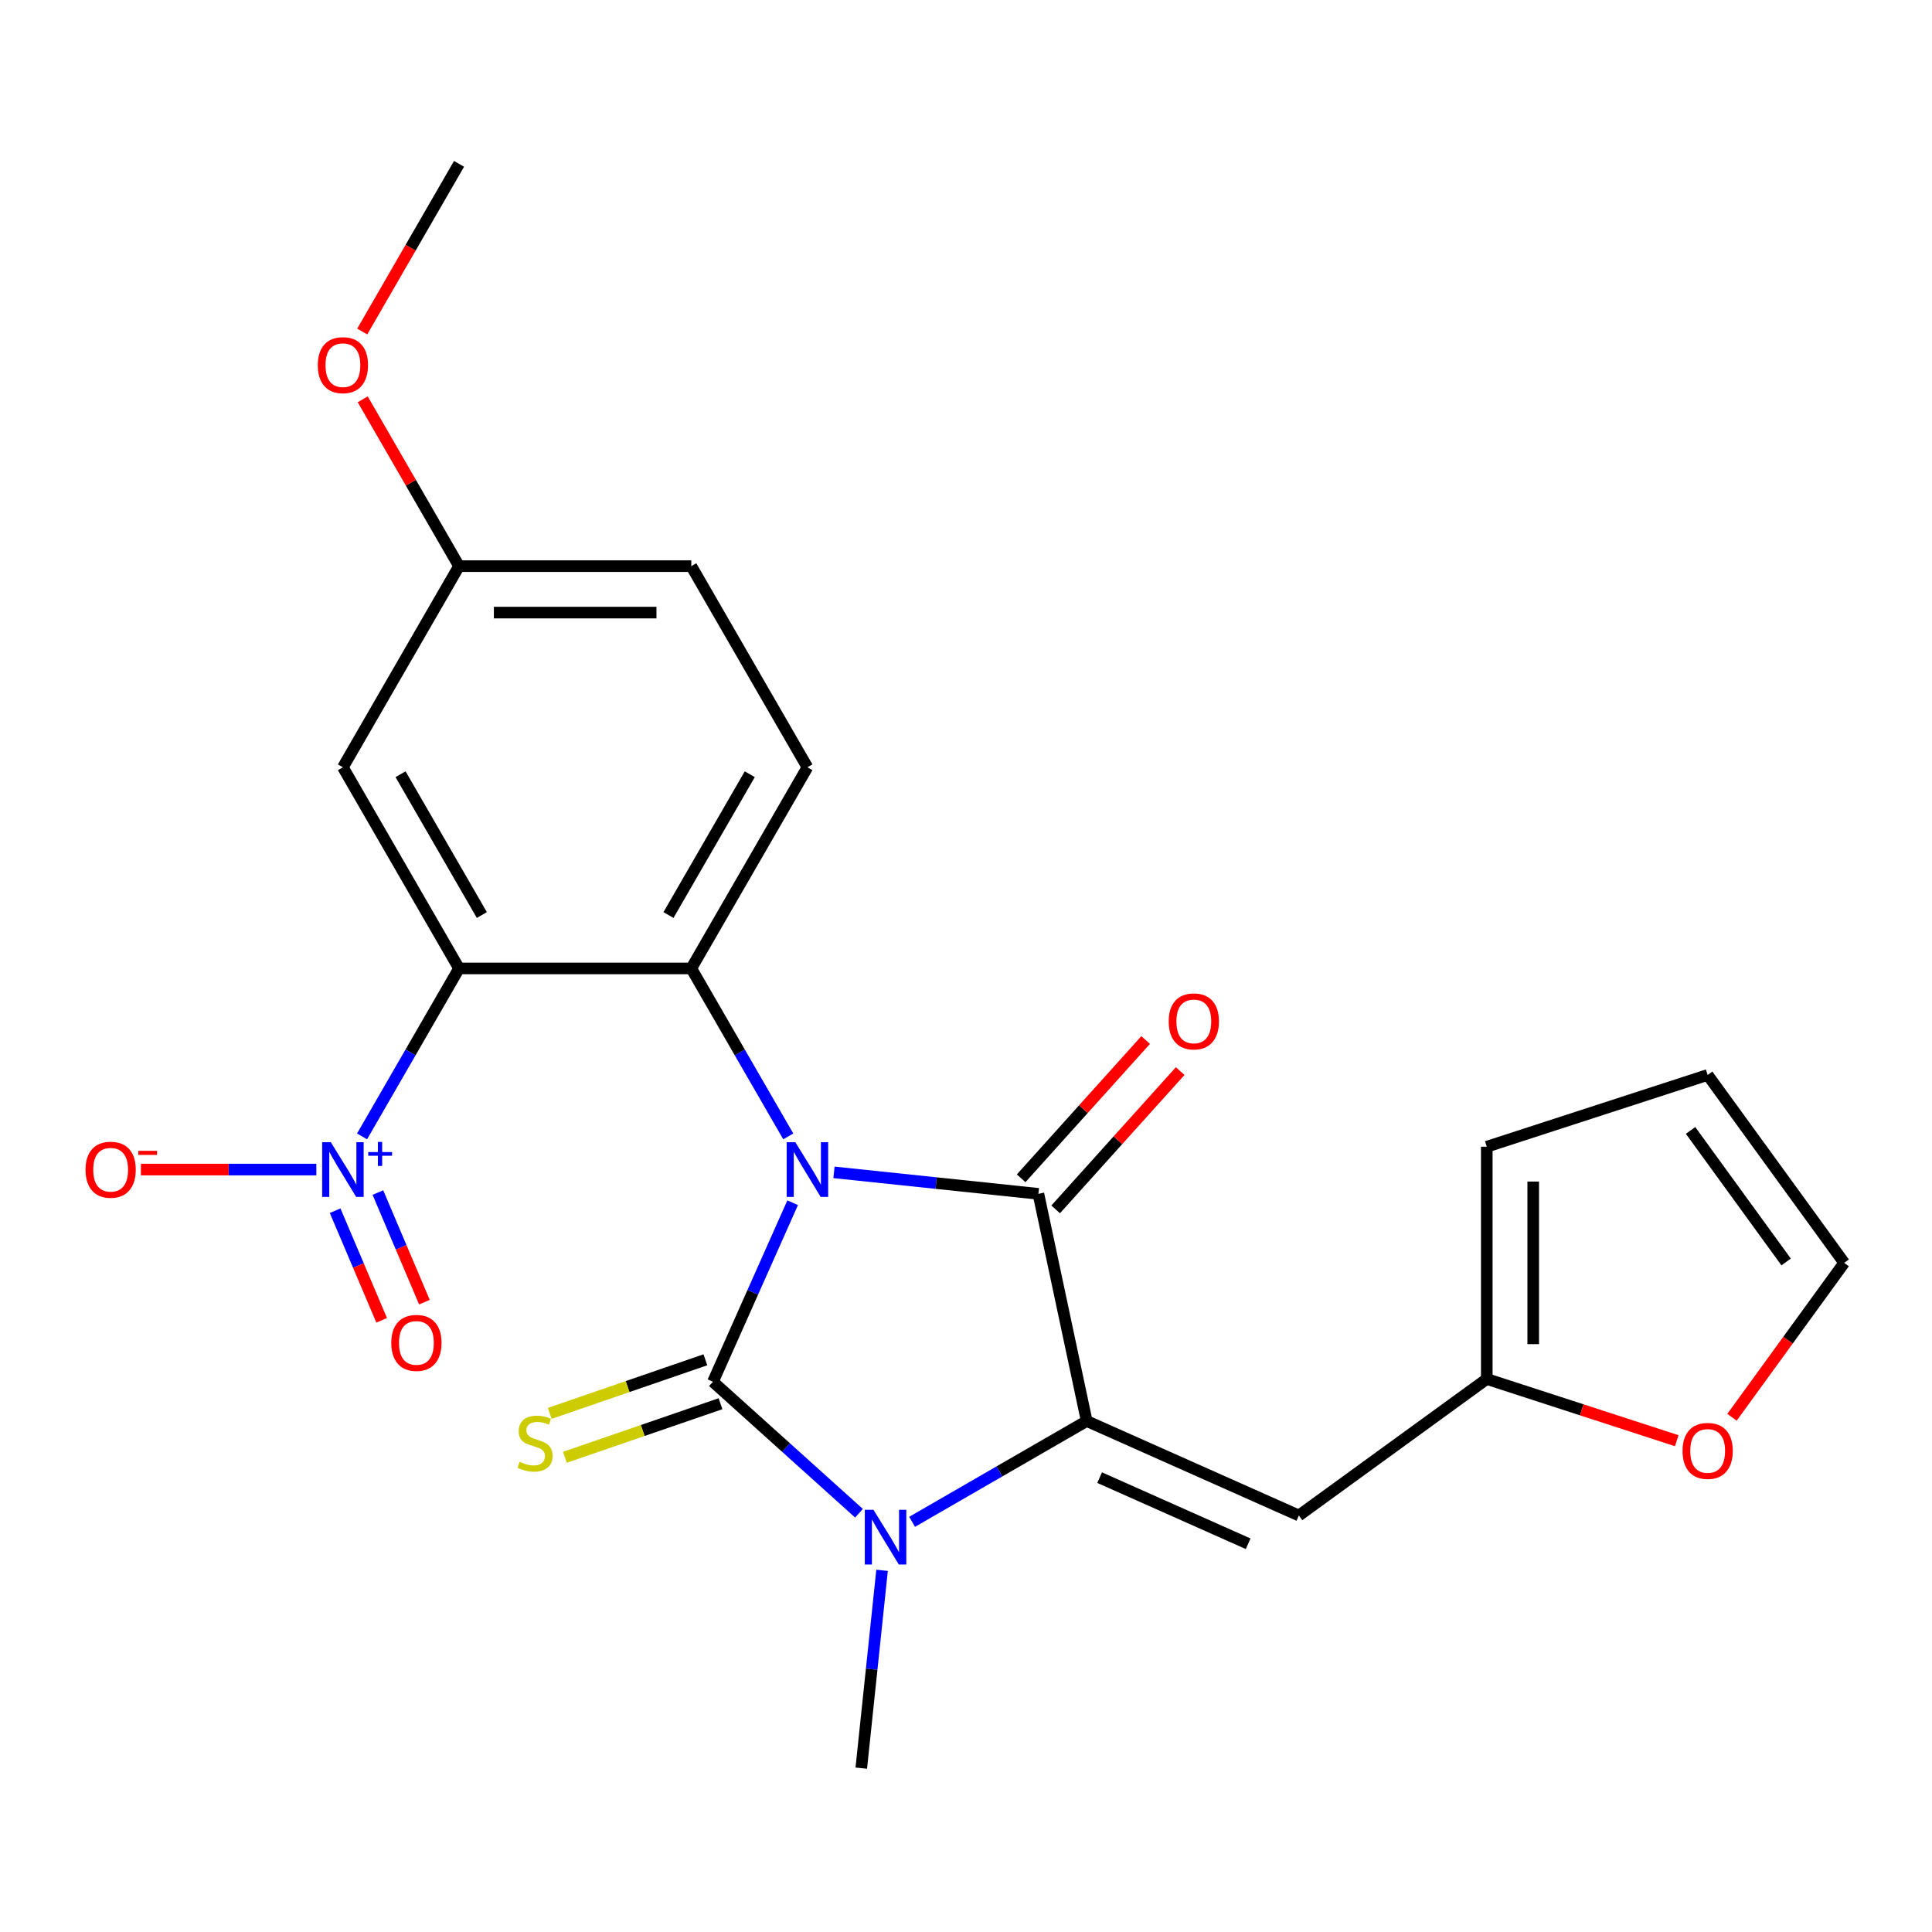 <?xml version='1.0' encoding='iso-8859-1'?>
<svg version='1.1' baseProfile='full'
              xmlns='http://www.w3.org/2000/svg'
                      xmlns:rdkit='http://www.rdkit.org/xml'
                      xmlns:xlink='http://www.w3.org/1999/xlink'
                  xml:space='preserve'
width='1000px' height='1000px' viewBox='0 0 1000 1000'>
<!-- END OF HEADER -->
<rect style='opacity:1.0;fill:#FFFFFF;stroke:none' width='1000' height='1000' x='0' y='0'> </rect>
<path class='bond-0' d='M 562.472,735.521 L 517.289,761.607' style='fill:none;fill-rule:evenodd;stroke:#000000;stroke-width:6px;stroke-linecap:butt;stroke-linejoin:miter;stroke-opacity:1' />
<path class='bond-0' d='M 517.289,761.607 L 472.107,787.693' style='fill:none;fill-rule:evenodd;stroke:#0000FF;stroke-width:6px;stroke-linecap:butt;stroke-linejoin:miter;stroke-opacity:1' />
<path class='bond-1' d='M 562.472,735.521 L 537.477,617.931' style='fill:none;fill-rule:evenodd;stroke:#000000;stroke-width:6px;stroke-linecap:butt;stroke-linejoin:miter;stroke-opacity:1' />
<path class='bond-2' d='M 562.472,735.521 L 672.295,784.417' style='fill:none;fill-rule:evenodd;stroke:#000000;stroke-width:6px;stroke-linecap:butt;stroke-linejoin:miter;stroke-opacity:1' />
<path class='bond-2' d='M 569.166,764.82 L 646.042,799.047' style='fill:none;fill-rule:evenodd;stroke:#000000;stroke-width:6px;stroke-linecap:butt;stroke-linejoin:miter;stroke-opacity:1' />
<path class='bond-3' d='M 444.616,783.252 L 406.82,749.22' style='fill:none;fill-rule:evenodd;stroke:#0000FF;stroke-width:6px;stroke-linecap:butt;stroke-linejoin:miter;stroke-opacity:1' />
<path class='bond-3' d='M 406.82,749.22 L 369.023,715.188' style='fill:none;fill-rule:evenodd;stroke:#000000;stroke-width:6px;stroke-linecap:butt;stroke-linejoin:miter;stroke-opacity:1' />
<path class='bond-4' d='M 456.557,812.794 L 451.176,863.99' style='fill:none;fill-rule:evenodd;stroke:#0000FF;stroke-width:6px;stroke-linecap:butt;stroke-linejoin:miter;stroke-opacity:1' />
<path class='bond-4' d='M 451.176,863.99 L 445.795,915.186' style='fill:none;fill-rule:evenodd;stroke:#000000;stroke-width:6px;stroke-linecap:butt;stroke-linejoin:miter;stroke-opacity:1' />
<path class='bond-5' d='M 369.023,715.188 L 389.65,668.86' style='fill:none;fill-rule:evenodd;stroke:#000000;stroke-width:6px;stroke-linecap:butt;stroke-linejoin:miter;stroke-opacity:1' />
<path class='bond-5' d='M 389.65,668.86 L 410.277,622.531' style='fill:none;fill-rule:evenodd;stroke:#0000FF;stroke-width:6px;stroke-linecap:butt;stroke-linejoin:miter;stroke-opacity:1' />
<path class='bond-6' d='M 365.109,703.822 L 324.832,717.692' style='fill:none;fill-rule:evenodd;stroke:#000000;stroke-width:6px;stroke-linecap:butt;stroke-linejoin:miter;stroke-opacity:1' />
<path class='bond-6' d='M 324.832,717.692 L 284.554,731.561' style='fill:none;fill-rule:evenodd;stroke:#CCCC00;stroke-width:6px;stroke-linecap:butt;stroke-linejoin:miter;stroke-opacity:1' />
<path class='bond-6' d='M 372.937,726.555 L 332.66,740.425' style='fill:none;fill-rule:evenodd;stroke:#000000;stroke-width:6px;stroke-linecap:butt;stroke-linejoin:miter;stroke-opacity:1' />
<path class='bond-6' d='M 332.66,740.425 L 292.383,754.295' style='fill:none;fill-rule:evenodd;stroke:#CCCC00;stroke-width:6px;stroke-linecap:butt;stroke-linejoin:miter;stroke-opacity:1' />
<path class='bond-7' d='M 431.665,606.81 L 484.571,612.371' style='fill:none;fill-rule:evenodd;stroke:#0000FF;stroke-width:6px;stroke-linecap:butt;stroke-linejoin:miter;stroke-opacity:1' />
<path class='bond-7' d='M 484.571,612.371 L 537.477,617.931' style='fill:none;fill-rule:evenodd;stroke:#000000;stroke-width:6px;stroke-linecap:butt;stroke-linejoin:miter;stroke-opacity:1' />
<path class='bond-8' d='M 408.009,588.2 L 382.91,544.727' style='fill:none;fill-rule:evenodd;stroke:#0000FF;stroke-width:6px;stroke-linecap:butt;stroke-linejoin:miter;stroke-opacity:1' />
<path class='bond-8' d='M 382.91,544.727 L 357.811,501.255' style='fill:none;fill-rule:evenodd;stroke:#000000;stroke-width:6px;stroke-linecap:butt;stroke-linejoin:miter;stroke-opacity:1' />
<path class='bond-9' d='M 546.411,625.975 L 578.633,590.189' style='fill:none;fill-rule:evenodd;stroke:#000000;stroke-width:6px;stroke-linecap:butt;stroke-linejoin:miter;stroke-opacity:1' />
<path class='bond-9' d='M 578.633,590.189 L 610.855,554.403' style='fill:none;fill-rule:evenodd;stroke:#FF0000;stroke-width:6px;stroke-linecap:butt;stroke-linejoin:miter;stroke-opacity:1' />
<path class='bond-9' d='M 528.543,609.887 L 560.766,574.101' style='fill:none;fill-rule:evenodd;stroke:#000000;stroke-width:6px;stroke-linecap:butt;stroke-linejoin:miter;stroke-opacity:1' />
<path class='bond-9' d='M 560.766,574.101 L 592.988,538.315' style='fill:none;fill-rule:evenodd;stroke:#FF0000;stroke-width:6px;stroke-linecap:butt;stroke-linejoin:miter;stroke-opacity:1' />
<path class='bond-10' d='M 672.295,784.417 L 769.552,713.756' style='fill:none;fill-rule:evenodd;stroke:#000000;stroke-width:6px;stroke-linecap:butt;stroke-linejoin:miter;stroke-opacity:1' />
<path class='bond-11' d='M 769.552,713.756 L 769.552,593.539' style='fill:none;fill-rule:evenodd;stroke:#000000;stroke-width:6px;stroke-linecap:butt;stroke-linejoin:miter;stroke-opacity:1' />
<path class='bond-11' d='M 793.595,695.723 L 793.595,611.572' style='fill:none;fill-rule:evenodd;stroke:#000000;stroke-width:6px;stroke-linecap:butt;stroke-linejoin:miter;stroke-opacity:1' />
<path class='bond-12' d='M 769.552,713.756 L 818.715,729.73' style='fill:none;fill-rule:evenodd;stroke:#000000;stroke-width:6px;stroke-linecap:butt;stroke-linejoin:miter;stroke-opacity:1' />
<path class='bond-12' d='M 818.715,729.73 L 867.879,745.704' style='fill:none;fill-rule:evenodd;stroke:#FF0000;stroke-width:6px;stroke-linecap:butt;stroke-linejoin:miter;stroke-opacity:1' />
<path class='bond-13' d='M 357.811,501.255 L 417.92,397.145' style='fill:none;fill-rule:evenodd;stroke:#000000;stroke-width:6px;stroke-linecap:butt;stroke-linejoin:miter;stroke-opacity:1' />
<path class='bond-13' d='M 346.006,473.617 L 388.081,400.74' style='fill:none;fill-rule:evenodd;stroke:#000000;stroke-width:6px;stroke-linecap:butt;stroke-linejoin:miter;stroke-opacity:1' />
<path class='bond-14' d='M 357.811,501.255 L 237.595,501.255' style='fill:none;fill-rule:evenodd;stroke:#000000;stroke-width:6px;stroke-linecap:butt;stroke-linejoin:miter;stroke-opacity:1' />
<path class='bond-15' d='M 417.92,397.145 L 357.811,293.034' style='fill:none;fill-rule:evenodd;stroke:#000000;stroke-width:6px;stroke-linecap:butt;stroke-linejoin:miter;stroke-opacity:1' />
<path class='bond-16' d='M 357.811,293.034 L 237.595,293.034' style='fill:none;fill-rule:evenodd;stroke:#000000;stroke-width:6px;stroke-linecap:butt;stroke-linejoin:miter;stroke-opacity:1' />
<path class='bond-16' d='M 339.779,317.078 L 255.628,317.078' style='fill:none;fill-rule:evenodd;stroke:#000000;stroke-width:6px;stroke-linecap:butt;stroke-linejoin:miter;stroke-opacity:1' />
<path class='bond-17' d='M 237.595,293.034 L 177.487,397.145' style='fill:none;fill-rule:evenodd;stroke:#000000;stroke-width:6px;stroke-linecap:butt;stroke-linejoin:miter;stroke-opacity:1' />
<path class='bond-18' d='M 237.595,293.034 L 212.67,249.862' style='fill:none;fill-rule:evenodd;stroke:#000000;stroke-width:6px;stroke-linecap:butt;stroke-linejoin:miter;stroke-opacity:1' />
<path class='bond-18' d='M 212.67,249.862 L 187.744,206.689' style='fill:none;fill-rule:evenodd;stroke:#FF0000;stroke-width:6px;stroke-linecap:butt;stroke-linejoin:miter;stroke-opacity:1' />
<path class='bond-19' d='M 177.487,397.145 L 237.595,501.255' style='fill:none;fill-rule:evenodd;stroke:#000000;stroke-width:6px;stroke-linecap:butt;stroke-linejoin:miter;stroke-opacity:1' />
<path class='bond-19' d='M 207.325,400.74 L 249.401,473.617' style='fill:none;fill-rule:evenodd;stroke:#000000;stroke-width:6px;stroke-linecap:butt;stroke-linejoin:miter;stroke-opacity:1' />
<path class='bond-20' d='M 237.595,501.255 L 212.496,544.727' style='fill:none;fill-rule:evenodd;stroke:#000000;stroke-width:6px;stroke-linecap:butt;stroke-linejoin:miter;stroke-opacity:1' />
<path class='bond-20' d='M 212.496,544.727 L 187.397,588.2' style='fill:none;fill-rule:evenodd;stroke:#0000FF;stroke-width:6px;stroke-linecap:butt;stroke-linejoin:miter;stroke-opacity:1' />
<path class='bond-21' d='M 187.49,171.599 L 212.543,128.206' style='fill:none;fill-rule:evenodd;stroke:#FF0000;stroke-width:6px;stroke-linecap:butt;stroke-linejoin:miter;stroke-opacity:1' />
<path class='bond-21' d='M 212.543,128.206 L 237.595,84.814' style='fill:none;fill-rule:evenodd;stroke:#000000;stroke-width:6px;stroke-linecap:butt;stroke-linejoin:miter;stroke-opacity:1' />
<path class='bond-22' d='M 769.552,593.539 L 883.884,556.39' style='fill:none;fill-rule:evenodd;stroke:#000000;stroke-width:6px;stroke-linecap:butt;stroke-linejoin:miter;stroke-opacity:1' />
<path class='bond-23' d='M 896.472,733.579 L 925.509,693.613' style='fill:none;fill-rule:evenodd;stroke:#FF0000;stroke-width:6px;stroke-linecap:butt;stroke-linejoin:miter;stroke-opacity:1' />
<path class='bond-23' d='M 925.509,693.613 L 954.545,653.647' style='fill:none;fill-rule:evenodd;stroke:#000000;stroke-width:6px;stroke-linecap:butt;stroke-linejoin:miter;stroke-opacity:1' />
<path class='bond-24' d='M 883.884,556.39 L 954.545,653.647' style='fill:none;fill-rule:evenodd;stroke:#000000;stroke-width:6px;stroke-linecap:butt;stroke-linejoin:miter;stroke-opacity:1' />
<path class='bond-24' d='M 875.032,585.111 L 924.495,653.191' style='fill:none;fill-rule:evenodd;stroke:#000000;stroke-width:6px;stroke-linecap:butt;stroke-linejoin:miter;stroke-opacity:1' />
<path class='bond-25' d='M 173.464,626.657 L 185.505,655.025' style='fill:none;fill-rule:evenodd;stroke:#0000FF;stroke-width:6px;stroke-linecap:butt;stroke-linejoin:miter;stroke-opacity:1' />
<path class='bond-25' d='M 185.505,655.025 L 197.546,683.394' style='fill:none;fill-rule:evenodd;stroke:#FF0000;stroke-width:6px;stroke-linecap:butt;stroke-linejoin:miter;stroke-opacity:1' />
<path class='bond-25' d='M 195.596,617.263 L 207.637,645.631' style='fill:none;fill-rule:evenodd;stroke:#0000FF;stroke-width:6px;stroke-linecap:butt;stroke-linejoin:miter;stroke-opacity:1' />
<path class='bond-25' d='M 207.637,645.631 L 219.678,674' style='fill:none;fill-rule:evenodd;stroke:#FF0000;stroke-width:6px;stroke-linecap:butt;stroke-linejoin:miter;stroke-opacity:1' />
<path class='bond-26' d='M 163.742,605.365 L 118.337,605.365' style='fill:none;fill-rule:evenodd;stroke:#0000FF;stroke-width:6px;stroke-linecap:butt;stroke-linejoin:miter;stroke-opacity:1' />
<path class='bond-26' d='M 118.337,605.365 L 72.933,605.365' style='fill:none;fill-rule:evenodd;stroke:#FF0000;stroke-width:6px;stroke-linecap:butt;stroke-linejoin:miter;stroke-opacity:1' />
<path  class='atom-1' d='M 452.101 781.469
L 461.381 796.469
Q 462.301 797.949, 463.781 800.629
Q 465.261 803.309, 465.341 803.469
L 465.341 781.469
L 469.101 781.469
L 469.101 809.789
L 465.221 809.789
L 455.261 793.389
Q 454.101 791.469, 452.861 789.269
Q 451.661 787.069, 451.301 786.389
L 451.301 809.789
L 447.621 809.789
L 447.621 781.469
L 452.101 781.469
' fill='#0000FF'/>
<path  class='atom-3' d='M 411.66 591.205
L 420.94 606.205
Q 421.86 607.685, 423.34 610.365
Q 424.82 613.045, 424.9 613.205
L 424.9 591.205
L 428.66 591.205
L 428.66 619.525
L 424.78 619.525
L 414.82 603.125
Q 413.66 601.205, 412.42 599.005
Q 411.22 596.805, 410.86 596.125
L 410.86 619.525
L 407.18 619.525
L 407.18 591.205
L 411.66 591.205
' fill='#0000FF'/>
<path  class='atom-5' d='M 604.918 528.673
Q 604.918 521.873, 608.278 518.073
Q 611.638 514.273, 617.918 514.273
Q 624.198 514.273, 627.558 518.073
Q 630.918 521.873, 630.918 528.673
Q 630.918 535.553, 627.518 539.473
Q 624.118 543.353, 617.918 543.353
Q 611.678 543.353, 608.278 539.473
Q 604.918 535.593, 604.918 528.673
M 617.918 540.153
Q 622.238 540.153, 624.558 537.273
Q 626.918 534.353, 626.918 528.673
Q 626.918 523.113, 624.558 520.313
Q 622.238 517.473, 617.918 517.473
Q 613.598 517.473, 611.238 520.273
Q 608.918 523.073, 608.918 528.673
Q 608.918 534.393, 611.238 537.273
Q 613.598 540.153, 617.918 540.153
' fill='#FF0000'/>
<path  class='atom-6' d='M 268.954 756.613
Q 269.274 756.733, 270.594 757.293
Q 271.914 757.853, 273.354 758.213
Q 274.834 758.533, 276.274 758.533
Q 278.954 758.533, 280.514 757.253
Q 282.074 755.933, 282.074 753.653
Q 282.074 752.093, 281.274 751.133
Q 280.514 750.173, 279.314 749.653
Q 278.114 749.133, 276.114 748.533
Q 273.594 747.773, 272.074 747.053
Q 270.594 746.333, 269.514 744.813
Q 268.474 743.293, 268.474 740.733
Q 268.474 737.173, 270.874 734.973
Q 273.314 732.773, 278.114 732.773
Q 281.394 732.773, 285.114 734.333
L 284.194 737.413
Q 280.794 736.013, 278.234 736.013
Q 275.474 736.013, 273.954 737.173
Q 272.434 738.293, 272.474 740.253
Q 272.474 741.773, 273.234 742.693
Q 274.034 743.613, 275.154 744.133
Q 276.314 744.653, 278.234 745.253
Q 280.794 746.053, 282.314 746.853
Q 283.834 747.653, 284.914 749.293
Q 286.034 750.893, 286.034 753.653
Q 286.034 757.573, 283.394 759.693
Q 280.794 761.773, 276.434 761.773
Q 273.914 761.773, 271.994 761.213
Q 270.114 760.693, 267.874 759.773
L 268.954 756.613
' fill='#CCCC00'/>
<path  class='atom-16' d='M 164.487 189.004
Q 164.487 182.204, 167.847 178.404
Q 171.207 174.604, 177.487 174.604
Q 183.767 174.604, 187.127 178.404
Q 190.487 182.204, 190.487 189.004
Q 190.487 195.884, 187.087 199.804
Q 183.687 203.684, 177.487 203.684
Q 171.247 203.684, 167.847 199.804
Q 164.487 195.924, 164.487 189.004
M 177.487 200.484
Q 181.807 200.484, 184.127 197.604
Q 186.487 194.684, 186.487 189.004
Q 186.487 183.444, 184.127 180.644
Q 181.807 177.804, 177.487 177.804
Q 173.167 177.804, 170.807 180.604
Q 168.487 183.404, 168.487 189.004
Q 168.487 194.724, 170.807 197.604
Q 173.167 200.484, 177.487 200.484
' fill='#FF0000'/>
<path  class='atom-19' d='M 870.884 750.984
Q 870.884 744.184, 874.244 740.384
Q 877.604 736.584, 883.884 736.584
Q 890.164 736.584, 893.524 740.384
Q 896.884 744.184, 896.884 750.984
Q 896.884 757.864, 893.484 761.784
Q 890.084 765.664, 883.884 765.664
Q 877.644 765.664, 874.244 761.784
Q 870.884 757.904, 870.884 750.984
M 883.884 762.464
Q 888.204 762.464, 890.524 759.584
Q 892.884 756.664, 892.884 750.984
Q 892.884 745.424, 890.524 742.624
Q 888.204 739.784, 883.884 739.784
Q 879.564 739.784, 877.204 742.584
Q 874.884 745.384, 874.884 750.984
Q 874.884 756.704, 877.204 759.584
Q 879.564 762.464, 883.884 762.464
' fill='#FF0000'/>
<path  class='atom-22' d='M 171.227 591.205
L 180.507 606.205
Q 181.427 607.685, 182.907 610.365
Q 184.387 613.045, 184.467 613.205
L 184.467 591.205
L 188.227 591.205
L 188.227 619.525
L 184.347 619.525
L 174.387 603.125
Q 173.227 601.205, 171.987 599.005
Q 170.787 596.805, 170.427 596.125
L 170.427 619.525
L 166.747 619.525
L 166.747 591.205
L 171.227 591.205
' fill='#0000FF'/>
<path  class='atom-22' d='M 190.603 596.31
L 195.593 596.31
L 195.593 591.056
L 197.81 591.056
L 197.81 596.31
L 202.932 596.31
L 202.932 598.211
L 197.81 598.211
L 197.81 603.491
L 195.593 603.491
L 195.593 598.211
L 190.603 598.211
L 190.603 596.31
' fill='#0000FF'/>
<path  class='atom-23' d='M 202.532 695.081
Q 202.532 688.281, 205.892 684.481
Q 209.252 680.681, 215.532 680.681
Q 221.812 680.681, 225.172 684.481
Q 228.532 688.281, 228.532 695.081
Q 228.532 701.961, 225.132 705.881
Q 221.732 709.761, 215.532 709.761
Q 209.292 709.761, 205.892 705.881
Q 202.532 702.001, 202.532 695.081
M 215.532 706.561
Q 219.852 706.561, 222.172 703.681
Q 224.532 700.761, 224.532 695.081
Q 224.532 689.521, 222.172 686.721
Q 219.852 683.881, 215.532 683.881
Q 211.212 683.881, 208.852 686.681
Q 206.532 689.481, 206.532 695.081
Q 206.532 700.801, 208.852 703.681
Q 211.212 706.561, 215.532 706.561
' fill='#FF0000'/>
<path  class='atom-24' d='M 44.271 605.445
Q 44.271 598.645, 47.631 594.845
Q 50.991 591.045, 57.271 591.045
Q 63.551 591.045, 66.911 594.845
Q 70.271 598.645, 70.271 605.445
Q 70.271 612.325, 66.871 616.245
Q 63.471 620.125, 57.271 620.125
Q 51.031 620.125, 47.631 616.245
Q 44.271 612.365, 44.271 605.445
M 57.271 616.925
Q 61.591 616.925, 63.911 614.045
Q 66.271 611.125, 66.271 605.445
Q 66.271 599.885, 63.911 597.085
Q 61.591 594.245, 57.271 594.245
Q 52.951 594.245, 50.591 597.045
Q 48.271 599.845, 48.271 605.445
Q 48.271 611.165, 50.591 614.045
Q 52.951 616.925, 57.271 616.925
' fill='#FF0000'/>
<path  class='atom-24' d='M 71.591 595.668
L 81.28 595.668
L 81.28 597.78
L 71.591 597.78
L 71.591 595.668
' fill='#FF0000'/>
</svg>
